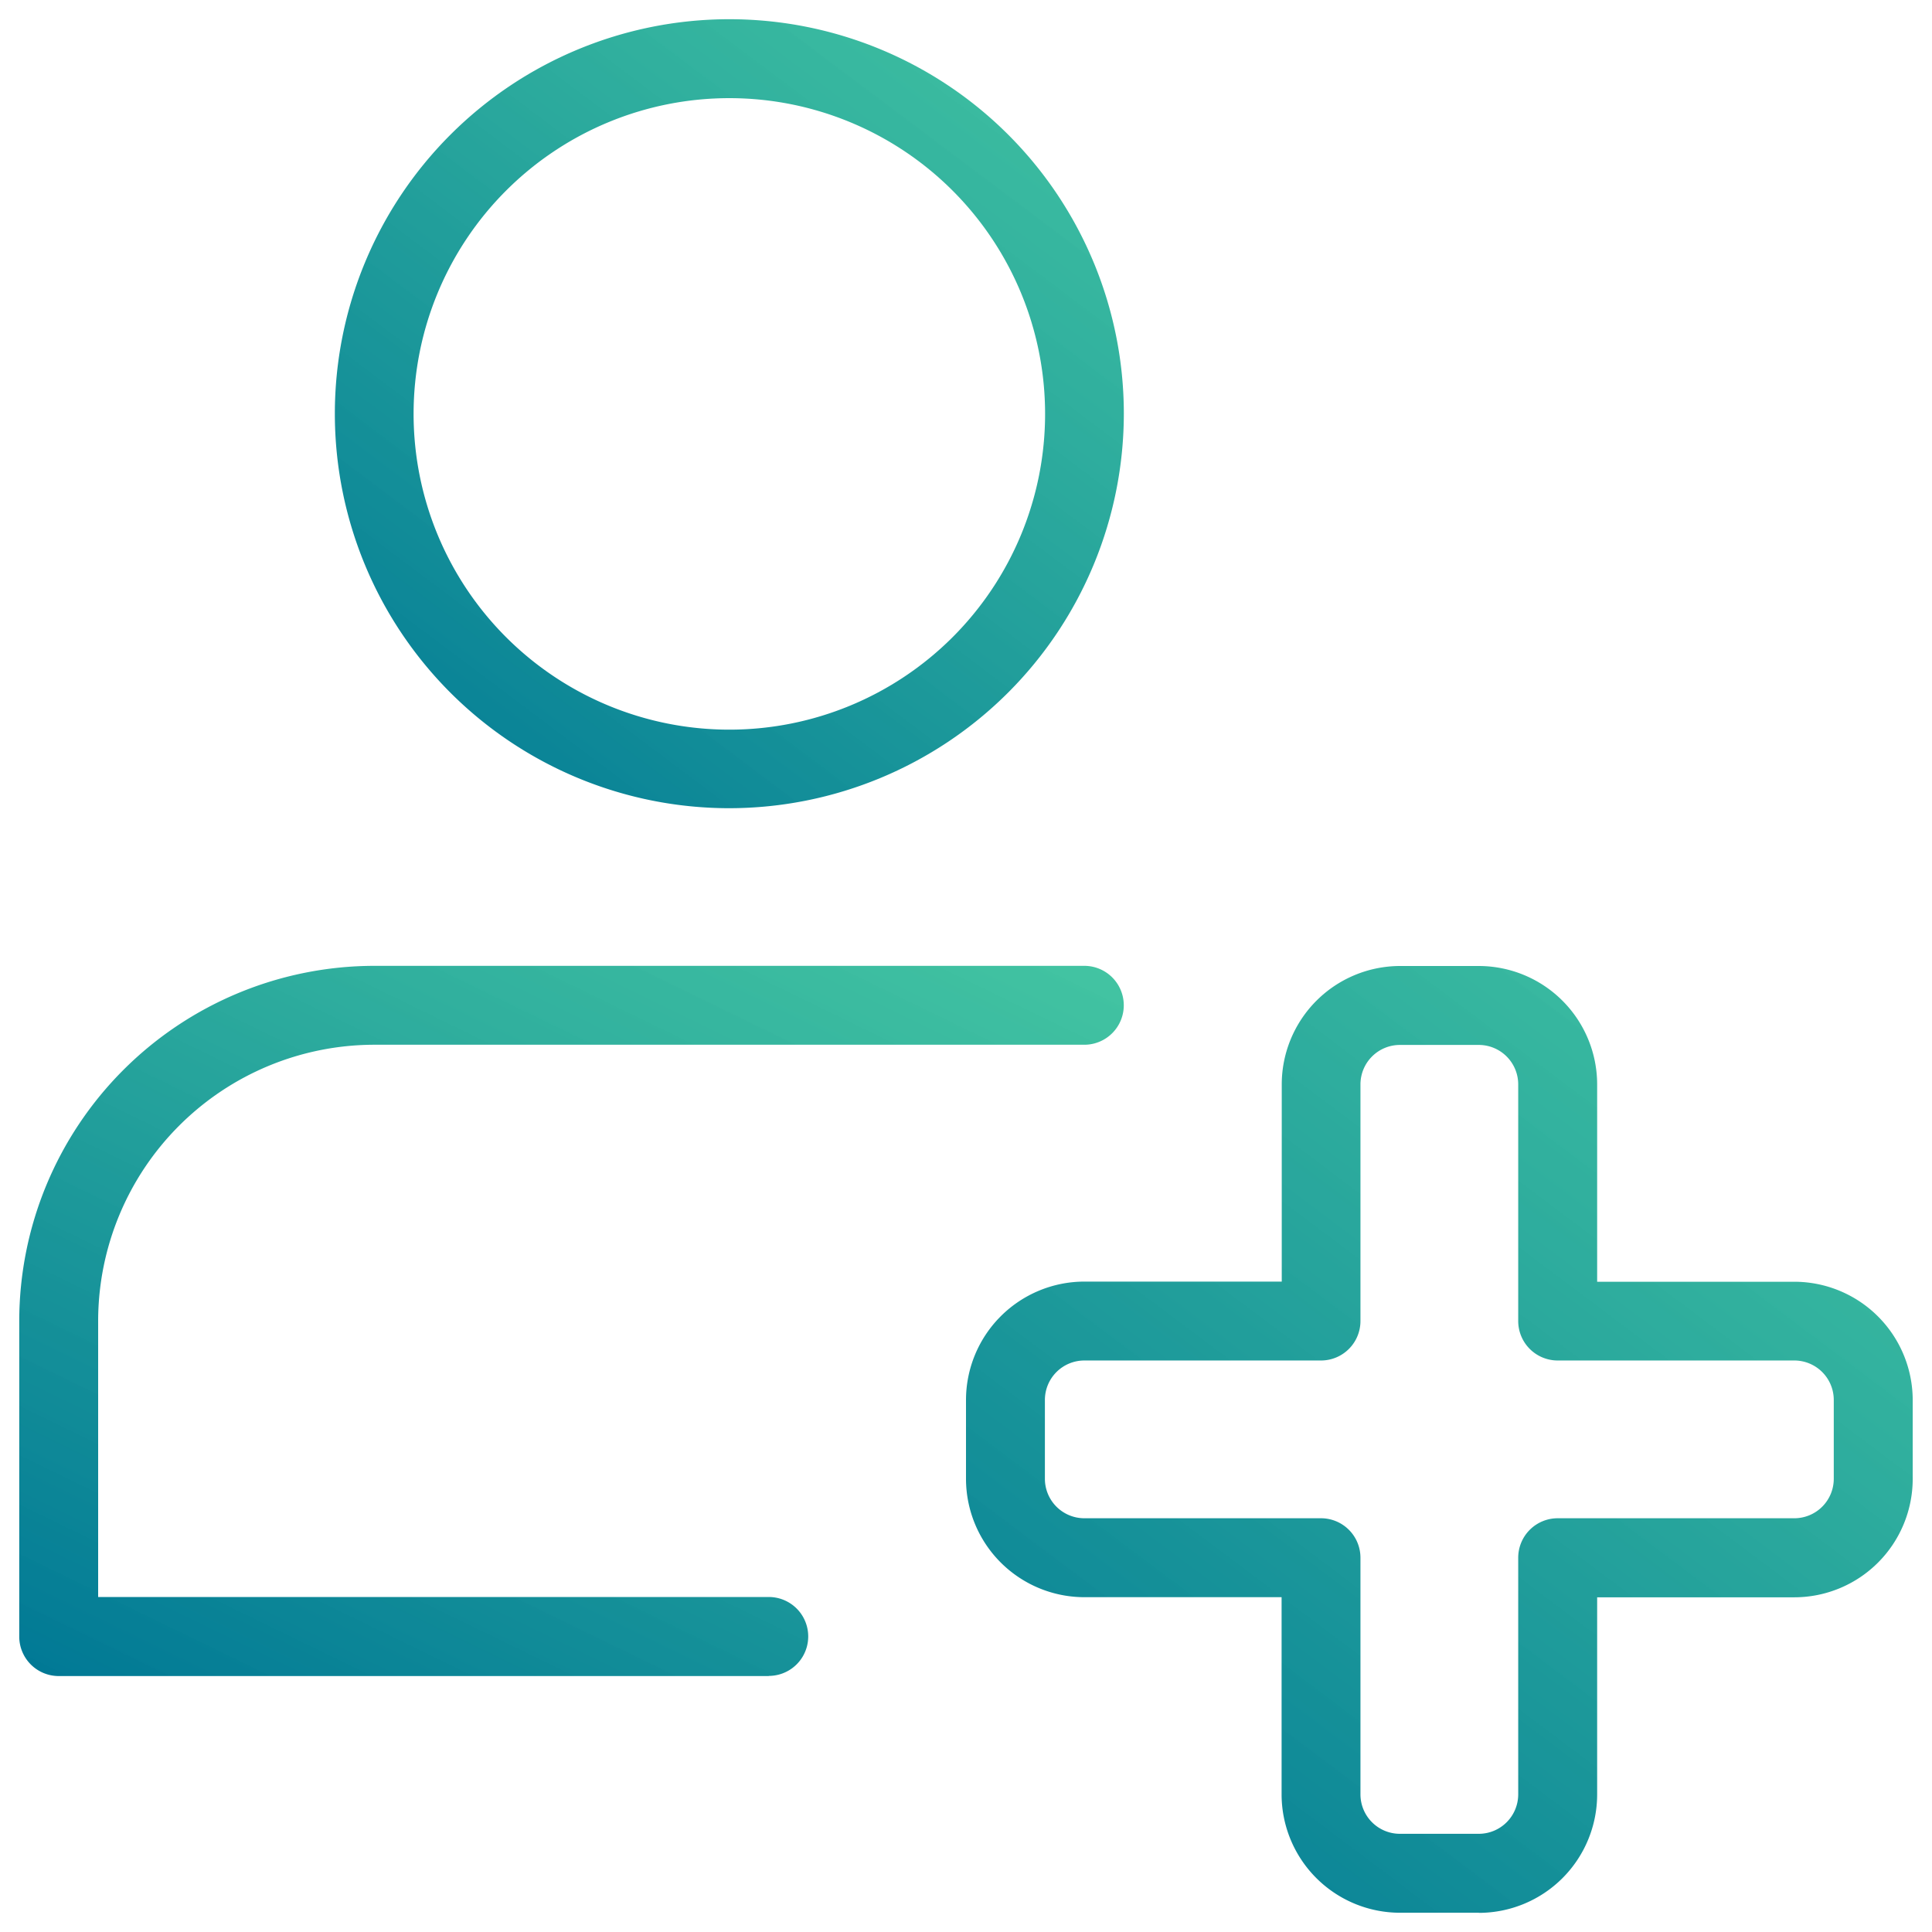 <svg xmlns="http://www.w3.org/2000/svg" xmlns:xlink="http://www.w3.org/1999/xlink" width="50.174" height="50.174" viewBox="0 0 50.174 50.174">
  <defs>
    <linearGradient id="linear-gradient" x1="1.032" y1="-0.373" x2="0" y2="1" gradientUnits="objectBoundingBox">
      <stop offset="0" stop-color="#39ce98" stop-opacity="0.878"/>
      <stop offset="1" stop-color="#007895"/>
    </linearGradient>
  </defs>
  <g id="Group_1006" data-name="Group 1006" transform="translate(-490.5 -191.5)">
    <path id="Path_4645" data-name="Path 4645" d="M565.245,212.489a10.245,10.245,0,1,1,10.245-10.245,10.256,10.256,0,0,1-10.245,10.245Zm0-18.44a8.2,8.2,0,1,0,8.2,8.2,8.2,8.2,0,0,0-8.2-8.2Zm0,0" transform="translate(-55.804)" stroke="rgba(0,0,0,0)" stroke-width="1" fill="url(#linear-gradient)"/>
    <path id="Path_4646" data-name="Path 4646" d="M510.465,402.44h-18.44A1.025,1.025,0,0,1,491,401.416v-8.2a9.231,9.231,0,0,1,9.22-9.22h18.44a1.024,1.024,0,0,1,0,2.049H500.22a7.179,7.179,0,0,0-7.171,7.171v7.171h17.416a1.024,1.024,0,1,1,0,2.049Zm0,0" transform="translate(0 -167.413)" stroke="rgba(0,0,0,0)" stroke-width="1" fill="url(#linear-gradient)"/>
    <path id="Path_4647" data-name="Path 4647" d="M696.318,408.587h-2.049a3.077,3.077,0,0,1-3.073-3.073v-5.122h-5.122A3.077,3.077,0,0,1,683,397.318v-2.049a3.077,3.077,0,0,1,3.073-3.073H691.2v-5.122A3.077,3.077,0,0,1,694.269,384h2.049a3.077,3.077,0,0,1,3.073,3.073V392.2h5.122a3.077,3.077,0,0,1,3.073,3.073v2.049a3.077,3.077,0,0,1-3.073,3.073h-5.122v5.122a3.077,3.077,0,0,1-3.073,3.073Zm-10.245-14.342a1.025,1.025,0,0,0-1.024,1.024v2.049a1.025,1.025,0,0,0,1.024,1.024h6.147a1.025,1.025,0,0,1,1.024,1.024v6.147a1.025,1.025,0,0,0,1.024,1.024h2.049a1.025,1.025,0,0,0,1.024-1.024v-6.147a1.025,1.025,0,0,1,1.024-1.024h6.147a1.025,1.025,0,0,0,1.024-1.024v-2.049a1.025,1.025,0,0,0-1.024-1.024h-6.147a1.025,1.025,0,0,1-1.024-1.024v-6.147a1.025,1.025,0,0,0-1.024-1.024h-2.049a1.025,1.025,0,0,0-1.024,1.024v6.147a1.025,1.025,0,0,1-1.024,1.024Zm0,0" transform="translate(-167.413 -167.413)" stroke="rgba(0,0,0,0)" stroke-width="1" fill="url(#linear-gradient)"/>
  </g>
</svg>
